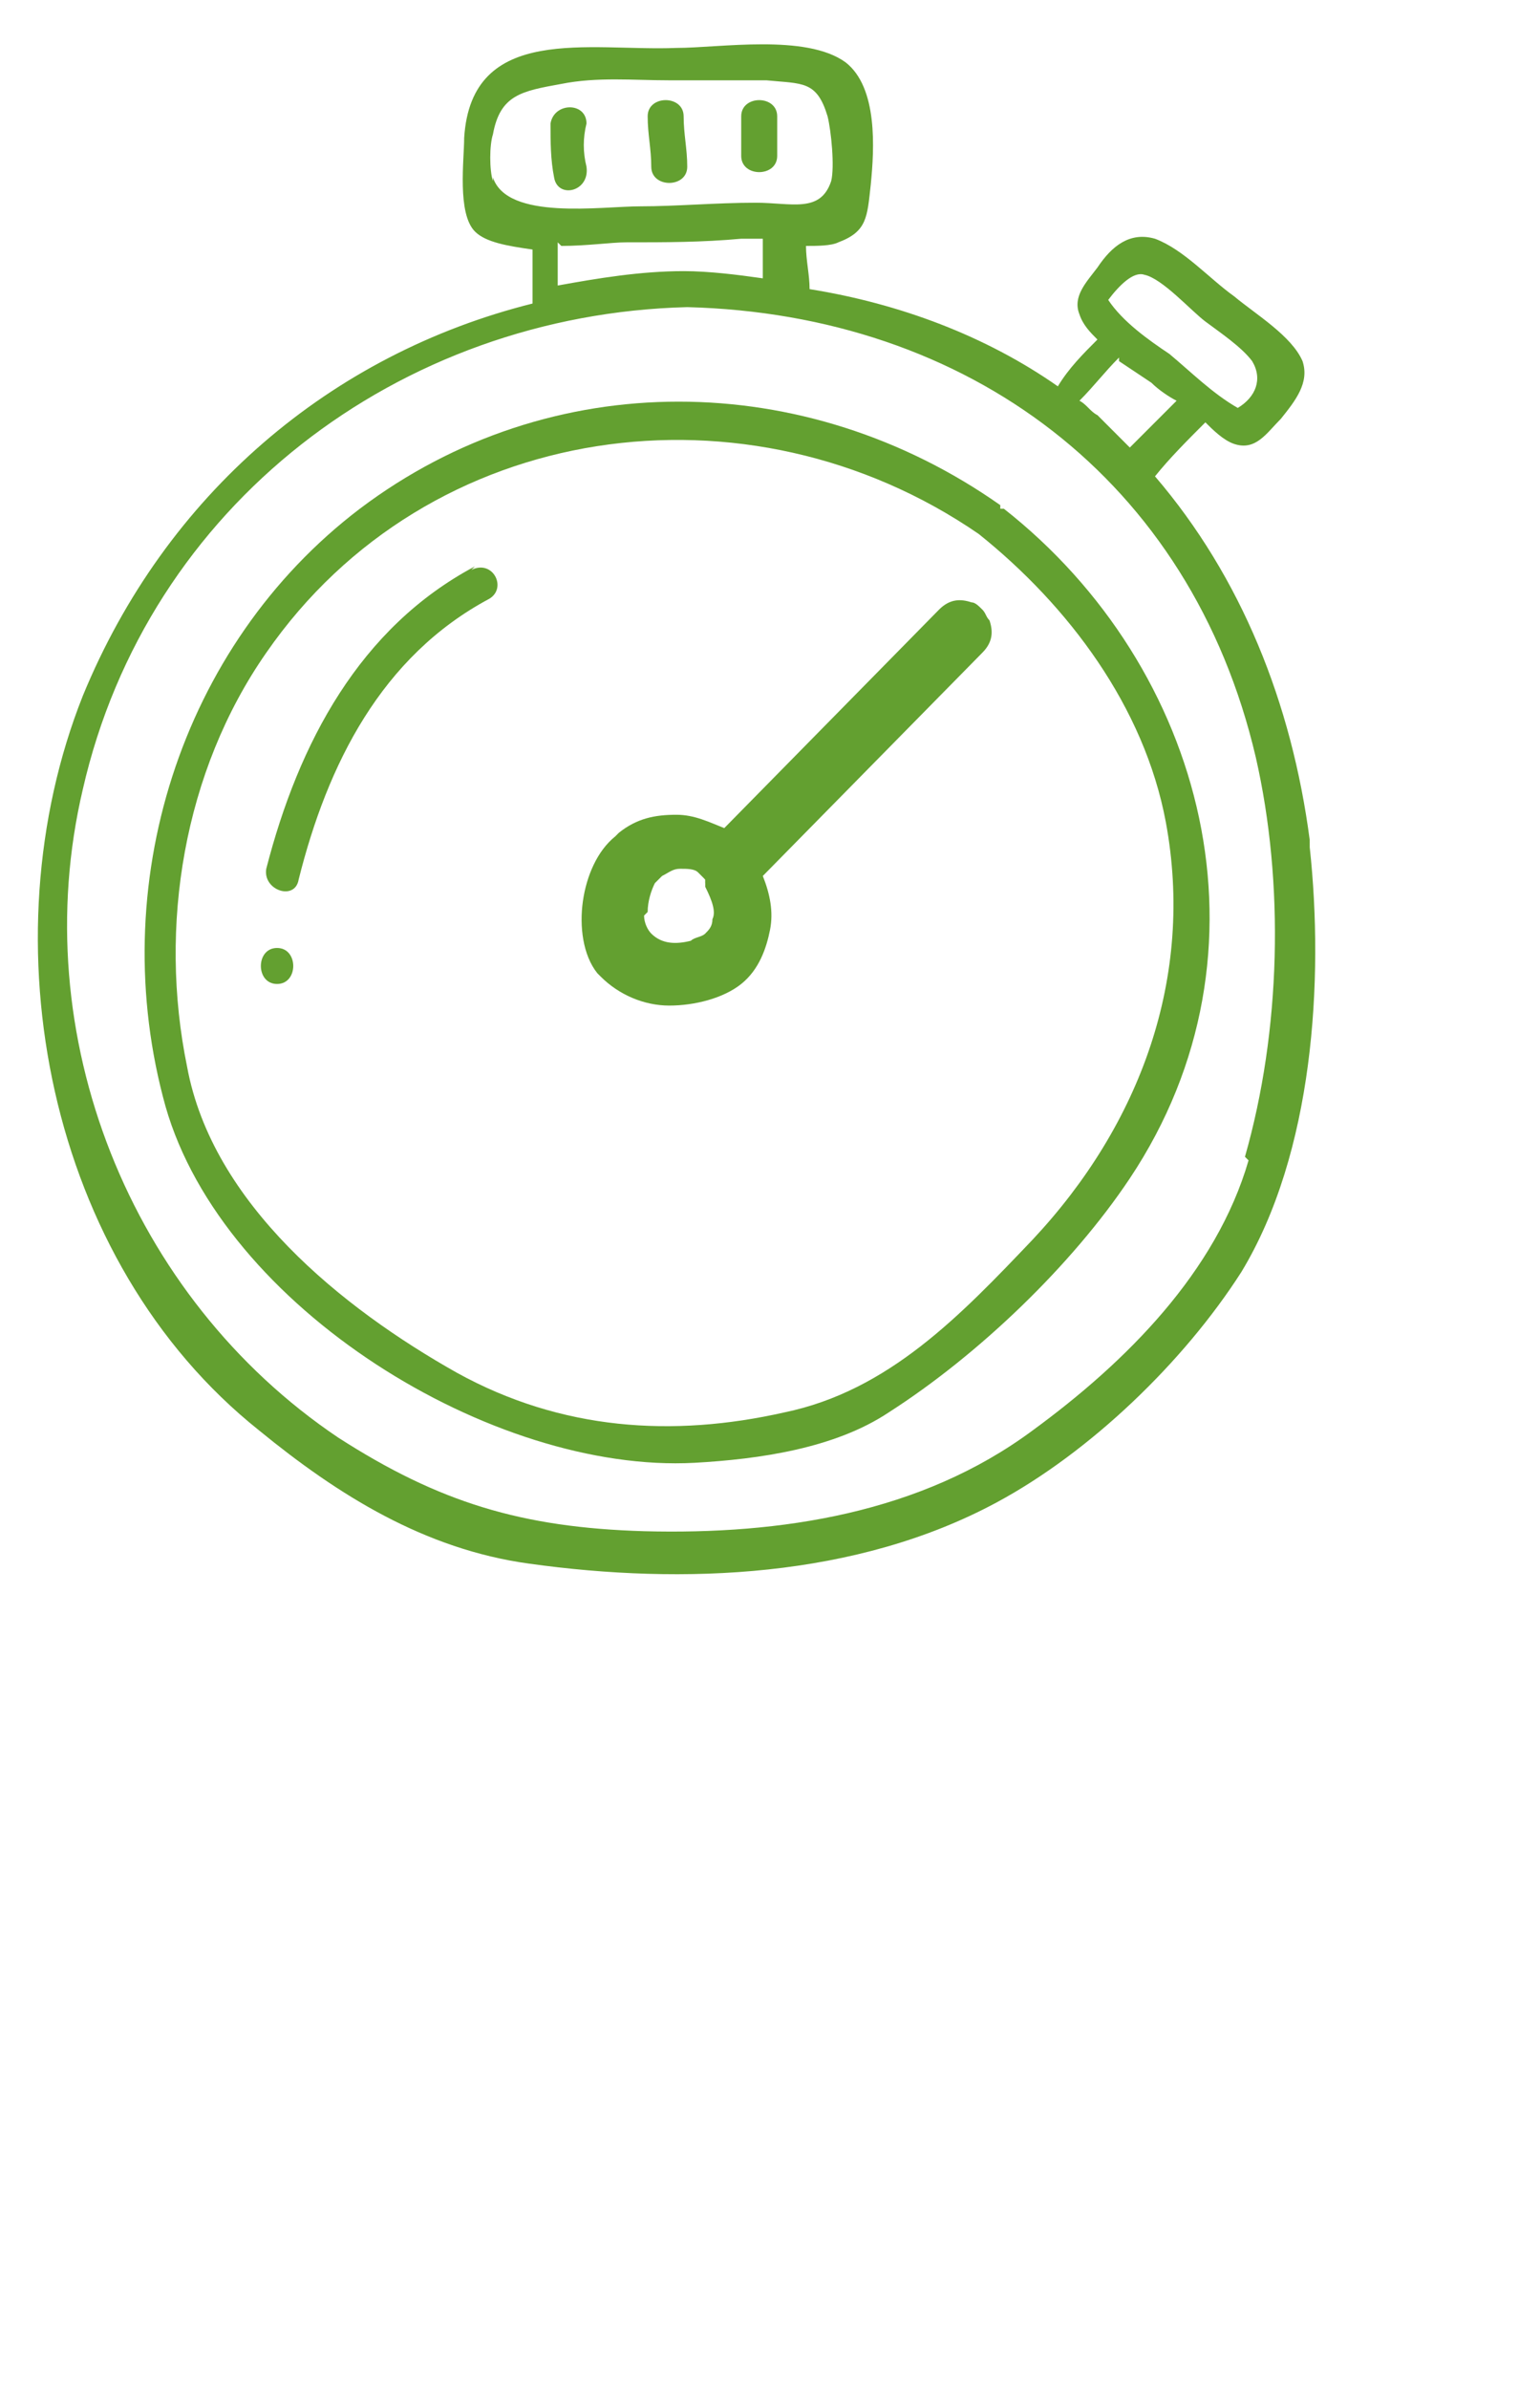 <?xml version="1.0" encoding="UTF-8"?> <!-- Creator: CorelDRAW 2019 (64-Bit) --> <svg xmlns="http://www.w3.org/2000/svg" xmlns:xlink="http://www.w3.org/1999/xlink" xmlns:xodm="http://www.corel.com/coreldraw/odm/2003" xml:space="preserve" width="15.362mm" height="23.819mm" style="shape-rendering:geometricPrecision; text-rendering:geometricPrecision; image-rendering:optimizeQuality; fill-rule:evenodd; clip-rule:evenodd" viewBox="0 0 4.28 6.63"> <defs> <style type="text/css"> <![CDATA[ .fil1 {fill:none} .fil0 {fill:#63A030;fill-rule:nonzero} ]]> </style> </defs> <g id="Слой_x0020_1">  <path class="fil0" d="M3.47 3.22c-0.09,0.31 -0.34,0.56 -0.6,0.75 -0.31,0.23 -0.7,0.29 -1.08,0.28 -0.34,-0.01 -0.57,-0.08 -0.85,-0.26 -0.58,-0.39 -0.87,-1.12 -0.71,-1.8 0.18,-0.79 0.88,-1.32 1.68,-1.34 0.78,0.02 1.4,0.48 1.58,1.25 0.08,0.35 0.07,0.76 -0.03,1.11zm-1.91 -2.54c0.07,-0 0.14,-0.01 0.18,-0.01 0.11,-0 0.21,-0 0.32,-0.01 0.02,-0 0.04,0 0.06,0 -0,0.04 0,0.07 0,0.11 -0.07,-0.01 -0.15,-0.02 -0.22,-0.02 -0.12,0 -0.24,0.02 -0.35,0.04 -0,-0.04 -0,-0.08 -0,-0.12zm-0.19 -0.18c-0.01,-0.03 -0.01,-0.1 0,-0.13 0.02,-0.11 0.08,-0.12 0.19,-0.14 0.1,-0.02 0.2,-0.01 0.3,-0.01 0.09,0 0.18,-0 0.27,0 0.1,0.01 0.14,0 0.17,0.1 0.01,0.04 0.02,0.14 0.01,0.18 -0.03,0.09 -0.11,0.06 -0.21,0.06 -0.11,0 -0.22,0.01 -0.32,0.01 -0.11,0 -0.37,0.04 -0.41,-0.08zm1.74 0.5c0.03,0.02 0.06,0.04 0.09,0.06 0.02,0.02 0.05,0.04 0.07,0.05 -0.04,0.04 -0.09,0.09 -0.13,0.13 -0.03,-0.03 -0.06,-0.06 -0.09,-0.09 -0.02,-0.01 -0.03,-0.03 -0.05,-0.04 0.04,-0.04 0.07,-0.08 0.11,-0.12zm0.07 -0.24c0.05,0.01 0.13,0.1 0.17,0.13 0.04,0.03 0.1,0.07 0.13,0.11 0.03,0.05 0.01,0.1 -0.04,0.13 -0.07,-0.04 -0.13,-0.1 -0.19,-0.15 -0.06,-0.04 -0.13,-0.09 -0.17,-0.15 0.03,-0.04 0.07,-0.08 0.1,-0.07zm0.46 1.57c-0.05,-0.38 -0.19,-0.73 -0.43,-1.01 0.04,-0.05 0.09,-0.1 0.14,-0.15 0.02,0.02 0.05,0.05 0.08,0.06 0.06,0.02 0.09,-0.03 0.13,-0.07 0.04,-0.05 0.08,-0.1 0.06,-0.16 -0.03,-0.07 -0.13,-0.13 -0.19,-0.18 -0.07,-0.05 -0.14,-0.13 -0.22,-0.16 -0.07,-0.02 -0.12,0.02 -0.16,0.08 -0.03,0.04 -0.07,0.08 -0.05,0.13 0.01,0.03 0.03,0.05 0.05,0.07 -0.04,0.04 -0.08,0.08 -0.11,0.13 -0.2,-0.14 -0.44,-0.23 -0.69,-0.27 -0,-0.04 -0.01,-0.08 -0.01,-0.12 0.03,-0 0.07,-0 0.09,-0.01 0.08,-0.03 0.08,-0.07 0.09,-0.16 0.01,-0.1 0.02,-0.27 -0.07,-0.34 -0.11,-0.08 -0.35,-0.04 -0.47,-0.04 -0.24,0.01 -0.57,-0.07 -0.59,0.25 -0,0.06 -0.02,0.21 0.03,0.26 0.03,0.03 0.09,0.04 0.16,0.05 0,0.05 0,0.09 0,0.14 0,0 0,0.01 0,0.01 -0.56,0.14 -1.02,0.53 -1.25,1.09 -0.27,0.68 -0.1,1.57 0.49,2.04 0.22,0.18 0.46,0.33 0.75,0.37 0.43,0.06 0.91,0.04 1.3,-0.17 0.26,-0.14 0.52,-0.39 0.68,-0.64 0.2,-0.33 0.23,-0.81 0.19,-1.18z"></path> <path class="fil0" d="M3.24 2.28c0.08,0.43 -0.07,0.84 -0.37,1.16 -0.2,0.21 -0.4,0.42 -0.69,0.48 -0.31,0.07 -0.62,0.05 -0.91,-0.11 -0.32,-0.18 -0.68,-0.47 -0.75,-0.85 -0.08,-0.39 -0.01,-0.82 0.22,-1.15 0.45,-0.65 1.34,-0.77 1.98,-0.33 0.25,0.2 0.46,0.48 0.52,0.8zm-0.46 -0.87c-0,-0 -0,-0 -0,-0 -0,-0 -0,-0 -0,-0.01 -0.54,-0.38 -1.25,-0.39 -1.78,0.01 -0.5,0.38 -0.71,1.05 -0.54,1.66 0.16,0.56 0.91,1.02 1.47,0.99 0.18,-0.01 0.39,-0.04 0.54,-0.14 0.25,-0.16 0.51,-0.41 0.67,-0.65 0.42,-0.63 0.21,-1.42 -0.35,-1.86z"></path> <path class="fil0" d="M1.79 2.62c-0.05,-0.04 -0.04,-0.14 -0.01,-0.18 0.04,-0.06 0.14,-0.06 0.18,-0 0,0 0,0 0,0 0,0 0,0 0,0.01 0.11,0.13 -0.06,0.27 -0.18,0.17zm0.85 -0.91c-0.21,0.21 -0.41,0.42 -0.62,0.63 -0.08,-0.06 -0.19,-0.08 -0.28,-0.01 -0.09,0.07 -0.13,0.26 -0.04,0.35 0.08,0.09 0.25,0.1 0.35,0.02 0.09,-0.08 0.09,-0.19 0.04,-0.28 0.21,-0.21 0.42,-0.43 0.63,-0.64 0.05,-0.05 -0.03,-0.13 -0.08,-0.08z"></path> <path class="fil0" d="M1.77 2.64c-0.03,-0.02 -0.04,-0.06 -0.05,-0.1 -0,-0.04 0.01,-0.09 0.03,-0.12 0.01,-0.01 0.02,-0.02 0.03,-0.03 0.02,-0.02 0.05,-0.03 0.08,-0.03 0.03,-0 0.06,0.01 0.08,0.03 0.01,0.01 0.02,0.02 0.03,0.03l0.01 0.01 0 0.01c0.04,0.05 0.05,0.1 0.04,0.14 -0.01,0.02 -0.02,0.05 -0.04,0.06 -0.02,0.02 -0.04,0.03 -0.06,0.04 -0.05,0.02 -0.11,0.01 -0.16,-0.03zm0.02 -0.1c0,0.02 0.01,0.04 0.02,0.05 0.03,0.03 0.07,0.03 0.11,0.02 0.01,-0.01 0.03,-0.01 0.04,-0.02 0.01,-0.01 0.02,-0.02 0.02,-0.04 0.01,-0.02 0,-0.05 -0.02,-0.09 -0,-0 -0,-0 -0,-0.01l-0 -0.01c-0.01,-0.01 -0.01,-0.01 -0.02,-0.02 -0.01,-0.01 -0.03,-0.01 -0.05,-0.01 -0.02,0 -0.03,0.01 -0.05,0.02 -0.01,0.01 -0.01,0.01 -0.02,0.02 -0.01,0.02 -0.02,0.05 -0.02,0.08zm0.87 -0.81l-0.64 0.65 -0.02 -0.02c-0.04,-0.03 -0.08,-0.05 -0.12,-0.05 -0.04,-0 -0.08,0.01 -0.11,0.04l-0.01 0.01c-0.04,0.03 -0.06,0.09 -0.07,0.14 -0.01,0.05 0,0.11 0.03,0.15l0.01 0.01c0.04,0.04 0.09,0.06 0.15,0.06 0.06,0 0.11,-0.01 0.15,-0.05 0.04,-0.03 0.06,-0.07 0.06,-0.11 0.01,-0.04 -0,-0.09 -0.03,-0.14l-0.01 -0.02 0.65 -0.65c0.01,-0.01 0.01,-0.02 0,-0.02 -0,-0 -0,-0.01 -0.01,-0.01 -0,-0 -0.01,-0 -0.01,-0.01 -0.01,-0 -0.01,-0 -0.02,0.01zm-0.65 0.57l0.6 -0.61c0.03,-0.03 0.06,-0.03 0.09,-0.02 0.01,0 0.02,0.01 0.03,0.02 0.01,0.01 0.01,0.02 0.02,0.03 0.01,0.03 0.01,0.06 -0.02,0.09l-0.61 0.62c0.02,0.05 0.03,0.1 0.02,0.15 -0.01,0.05 -0.03,0.11 -0.08,0.15 -0.05,0.04 -0.13,0.06 -0.2,0.06 -0.07,-0 -0.14,-0.03 -0.19,-0.08l-0.01 -0.01c-0.04,-0.05 -0.05,-0.13 -0.04,-0.2 0.01,-0.07 0.04,-0.14 0.09,-0.18l0.01 -0.01c0.05,-0.04 0.1,-0.05 0.16,-0.05 0.05,0 0.09,0.02 0.14,0.04z"></path> <path class="fil0" d="M1.32 1.57c-0.32,0.17 -0.49,0.49 -0.58,0.84 -0.01,0.06 0.08,0.09 0.09,0.03 0.08,-0.32 0.23,-0.62 0.53,-0.78 0.05,-0.03 0.01,-0.11 -0.05,-0.08z"></path> <path class="fil0" d="M0.77 2.63c-0.06,0 -0.06,0.1 0,0.1 0.06,0 0.06,-0.1 0,-0.1z"></path> <path class="fil0" d="M1.91 0.46c-0,-0.05 -0.01,-0.09 -0.01,-0.14 -0,-0.06 -0.1,-0.06 -0.1,0 0,0.05 0.01,0.09 0.01,0.14 0,0.06 0.1,0.06 0.1,0z"></path> <path class="fil0" d="M2.16 0.43c-0,-0.04 -0,-0.08 -0,-0.11 -0,-0.06 -0.1,-0.06 -0.1,0 0,0.04 0,0.08 0,0.11 0,0.06 0.1,0.06 0.1,0z"></path> <path class="fil0" d="M1.63 0.46c-0.01,-0.04 -0.01,-0.08 -0,-0.12 0,-0.06 -0.09,-0.06 -0.1,0 -0,0.05 0,0.1 0.01,0.15 0.01,0.06 0.1,0.04 0.09,-0.03z"></path> <rect class="fil1" y="-0" width="4.28" height="6.63"></rect> </g> </svg> 